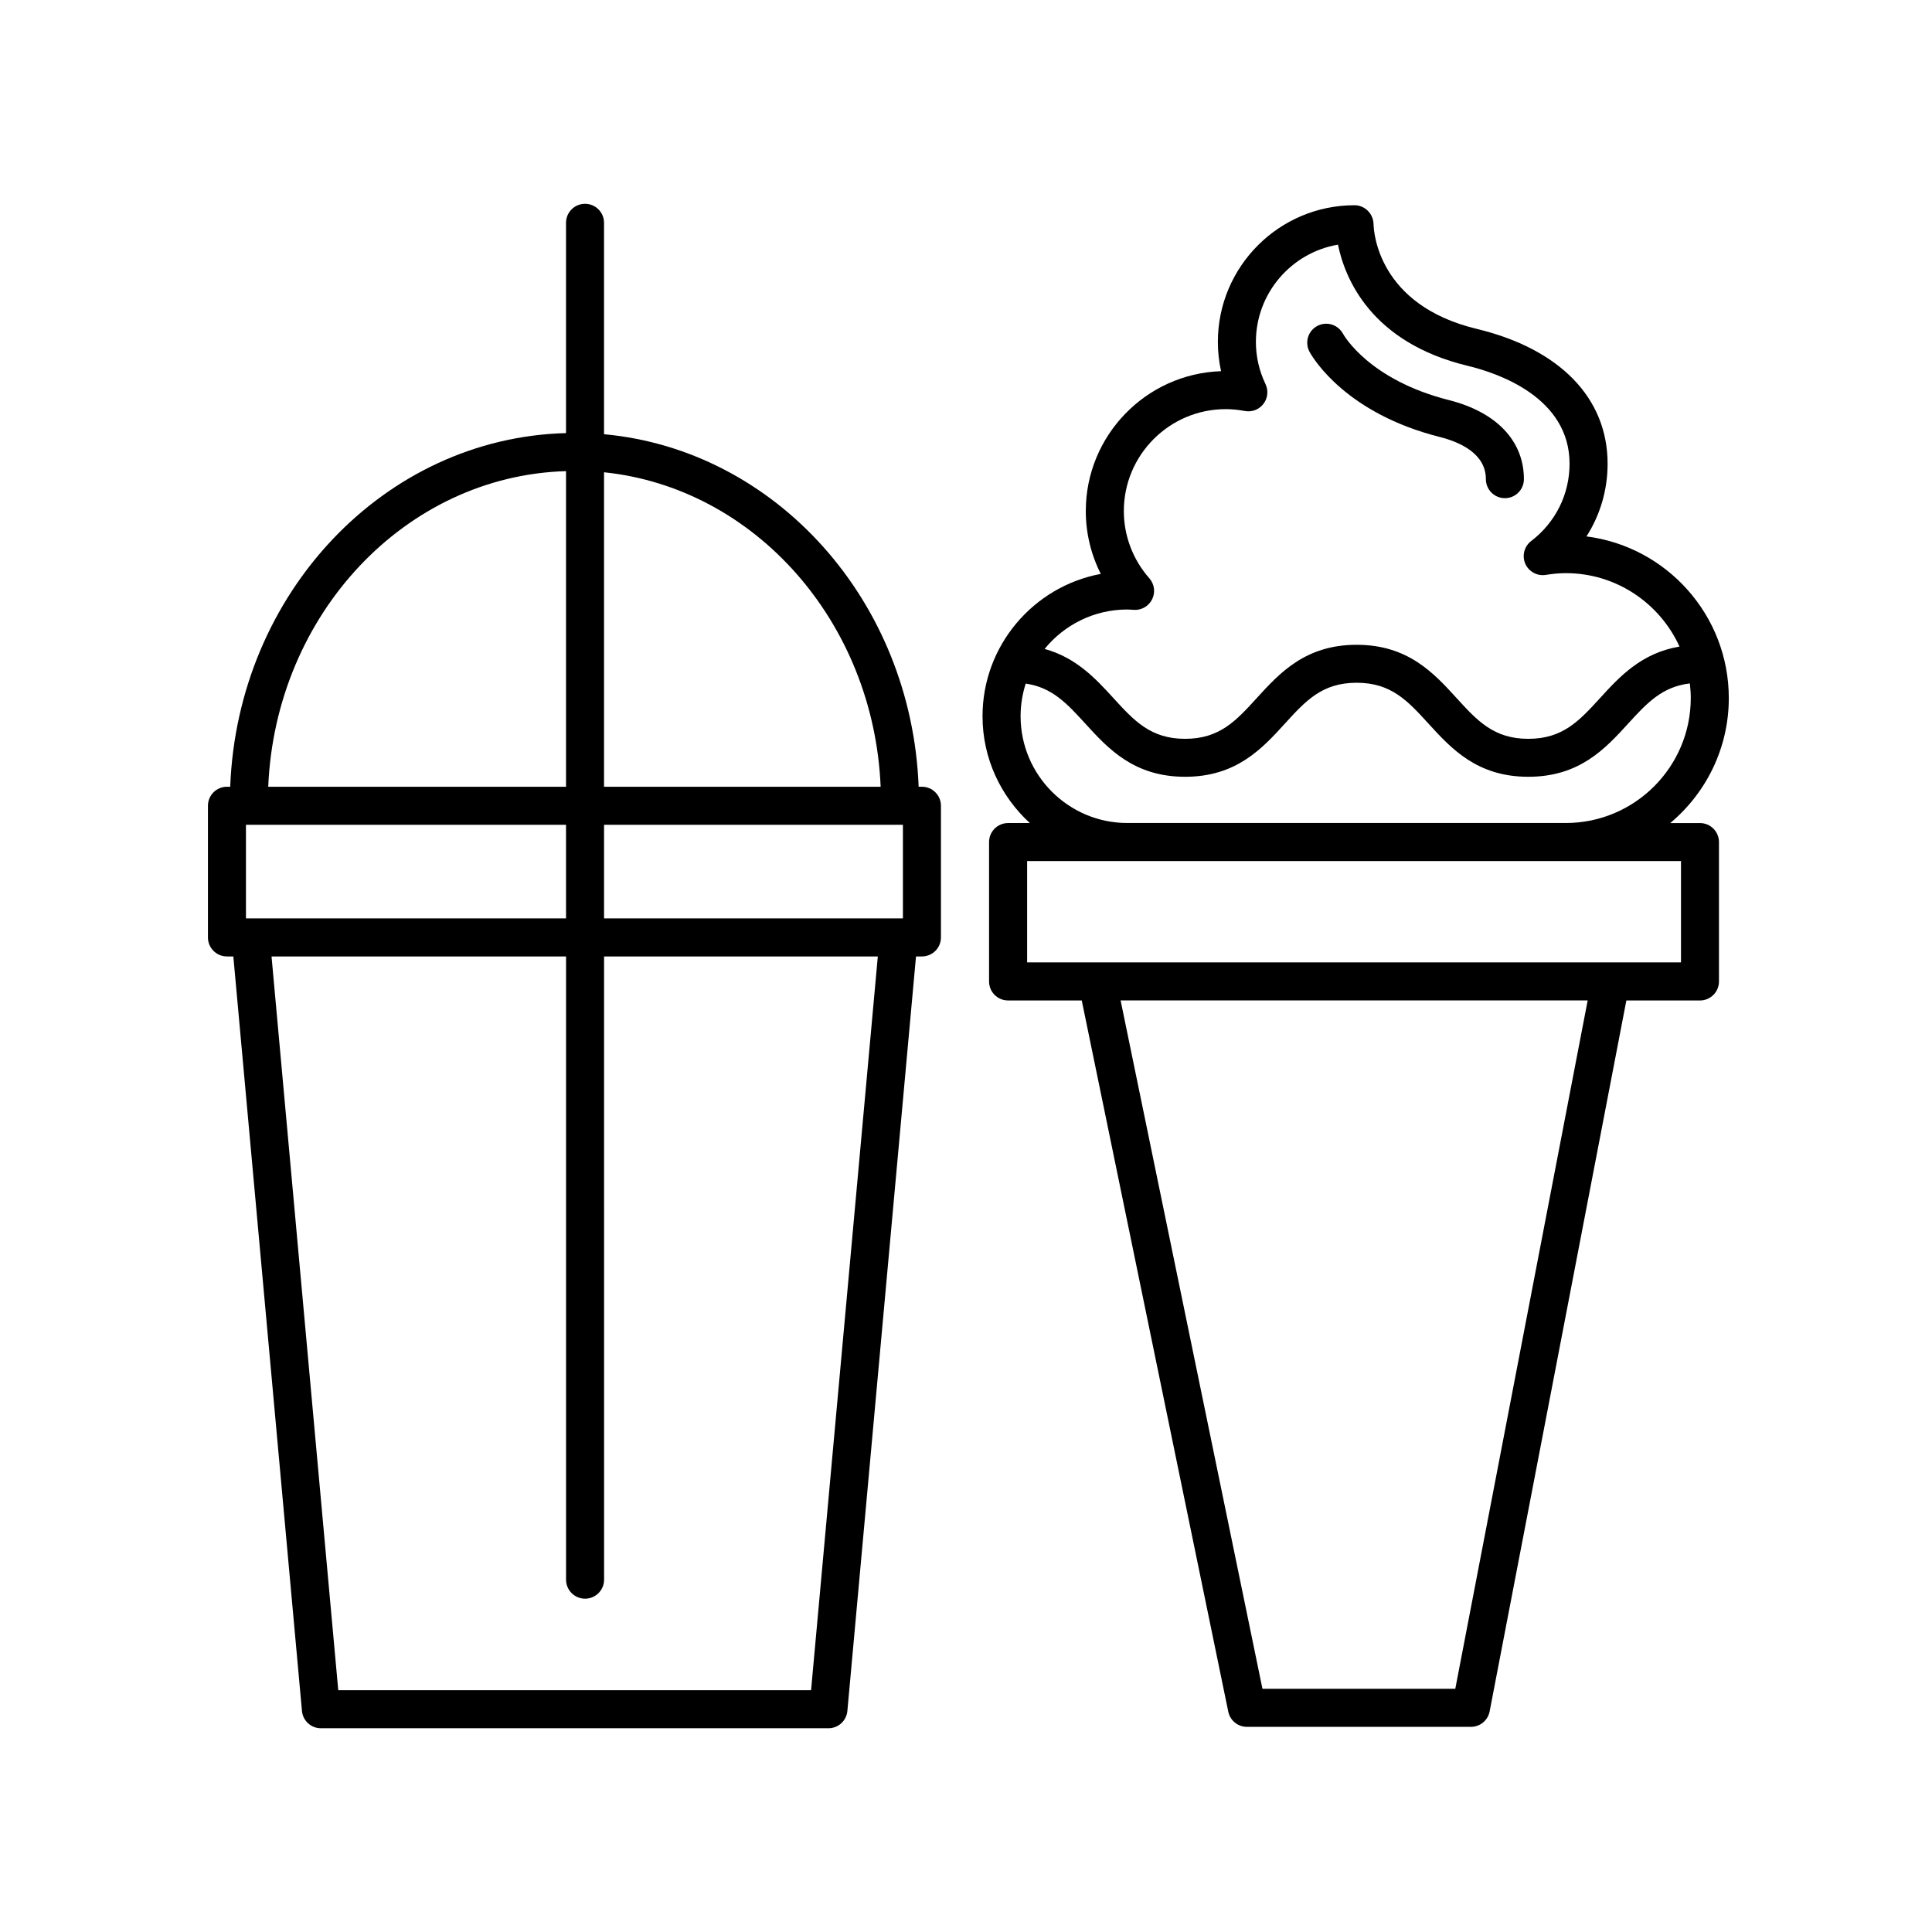<?xml version="1.0" encoding="UTF-8"?>
<!-- Uploaded to: SVG Repo, www.svgrepo.com, Generator: SVG Repo Mixer Tools -->
<svg fill="#000000" width="800px" height="800px" version="1.1" viewBox="144 144 512 512" xmlns="http://www.w3.org/2000/svg">
 <g>
  <path d="m602.15 329c0-21.965-16.48-40.152-37.719-42.844 3.633-5.668 5.602-12.305 5.602-19.262 0-17.406-12.652-30.43-34.703-35.742-26.078-6.281-27.277-25.605-27.328-27.785-0.066-2.734-2.301-4.977-5.039-4.977-19.973 0-36.215 16.246-36.215 36.219 0 2.629 0.289 5.223 0.848 7.758-19.875 0.66-35.848 17.035-35.848 37.066 0 5.828 1.375 11.527 3.977 16.656-17.816 3.316-31.344 18.969-31.344 37.727 0 11.203 4.863 21.277 12.543 28.301h-5.773c-2.785 0-5.039 2.258-5.039 5.039v36.938c0 2.781 2.254 5.039 5.039 5.039h19.523l38.832 188.48c0.484 2.344 2.543 4.019 4.934 4.019h59.379c2.414 0 4.492-1.715 4.949-4.086l36.234-188.41h19.504c2.785 0 5.039-2.258 5.039-5.039v-36.938c0-2.781-2.254-5.039-5.039-5.039h-7.875c9.48-7.93 15.52-19.832 15.52-33.117zm-159.39-23.477c0.406 0 0.805 0.031 1.203 0.059 0.016 0 0.523 0.035 0.539 0.035 2 0.141 3.941-0.988 4.832-2.816 0.898-1.828 0.598-4.016-0.746-5.547-4.359-4.941-6.762-11.27-6.762-17.82 0-14.895 12.117-27.008 27.008-27.008 1.629 0 3.324 0.168 5.055 0.492 1.883 0.348 3.769-0.371 4.926-1.879 1.16-1.508 1.371-3.527 0.559-5.238-1.691-3.551-2.551-7.316-2.551-11.191 0-12.918 9.422-23.684 21.754-25.773 1.812 8.863 8.652 25.914 34.387 32.113 8.113 1.953 26.984 8.395 26.984 25.945 0 8.082-3.703 15.543-10.172 20.484-1.832 1.402-2.481 3.875-1.57 5.996 0.918 2.121 3.184 3.344 5.43 2.984 1.953-0.316 3.688-0.469 5.316-0.469 13.387 0 24.918 8.004 30.133 19.461-10.086 1.691-15.879 7.965-21.043 13.629-5.523 6.047-9.879 10.816-19.027 10.816-9.148 0-13.508-4.777-19.023-10.816-6.031-6.609-12.871-14.102-26.469-14.102-13.586 0-20.426 7.492-26.453 14.102-5.512 6.047-9.863 10.816-19.004 10.816-9.145 0-13.508-4.777-19.02-10.816-4.664-5.109-9.844-10.707-18.219-13.004 5.191-6.371 13.09-10.453 21.934-10.453zm86.906 286.02h-51.105l-37.59-182.42h123.78zm59.812-219.36v26.863h-173.28v-26.863zm-146.72-10.078c-15.602 0-28.293-12.695-28.293-28.301 0-3.012 0.484-5.914 1.359-8.645 7.023 1.004 10.957 5.316 15.781 10.594 6.031 6.609 12.867 14.102 26.461 14.102 13.586 0 20.426-7.492 26.453-14.102 5.512-6.047 9.863-10.816 19.004-10.816 9.148 0 13.512 4.777 19.027 10.816 6.031 6.609 12.871 14.102 26.465 14.102 13.598 0 20.441-7.492 26.469-14.102 4.941-5.41 8.984-9.777 16.34-10.637 0.152 1.27 0.246 2.559 0.246 3.871 0 18.258-14.852 33.117-33.109 33.117z"/>
  <path d="m525.5 259.79c5.598 1.414 12.273 4.508 12.273 11.191 0 2.781 2.254 5.039 5.039 5.039s5.039-2.258 5.039-5.039c0-10.121-7.246-17.758-19.875-20.953-21.109-5.344-27.816-17.113-28.086-17.617-0.887-1.605-2.59-2.625-4.422-2.625-2.785 0-5.039 2.258-5.039 5.039 0 0.926 0.25 1.793 0.684 2.539 1.133 2.012 9.902 16.234 34.387 22.426z"/>
  <path d="m299.04 198.01c-2.785 0-5.039 2.258-5.039 5.039v55.727c-48.113 1.25-87.039 42.43-88.992 93.719h-0.863c-2.785 0-5.039 2.258-5.039 5.039v34.895c0 2.781 2.254 5.039 5.039 5.039h1.691l18.188 199.96c0.238 2.594 2.414 4.578 5.019 4.578h134.5c2.609 0 4.781-1.988 5.019-4.578l18.188-199.96h1.57c2.785 0 5.039-2.258 5.039-5.039v-34.895c0-2.781-2.254-5.039-5.039-5.039l-0.871-0.004c-1.879-49.281-37.875-89.246-83.375-93.418v-56.027c0-2.781-2.25-5.035-5.039-5.035zm-5.035 70.844v83.641l-78.922 0.004c1.93-45.734 36.352-82.395 78.922-83.645zm89.277 93.719v24.816h-79.203v-24.816zm-89.277 24.816h-84.824v-24.816h84.82zm64.938 204.54h-125.3l-17.684-194.46h78.051v165.16c0 2.781 2.254 5.039 5.039 5.039 2.785 0 5.039-2.258 5.039-5.039l-0.004-165.16h72.547zm18.438-239.43h-73.305v-83.344c39.961 4.152 71.465 39.637 73.305 83.344z"/>
 </g>
</svg>